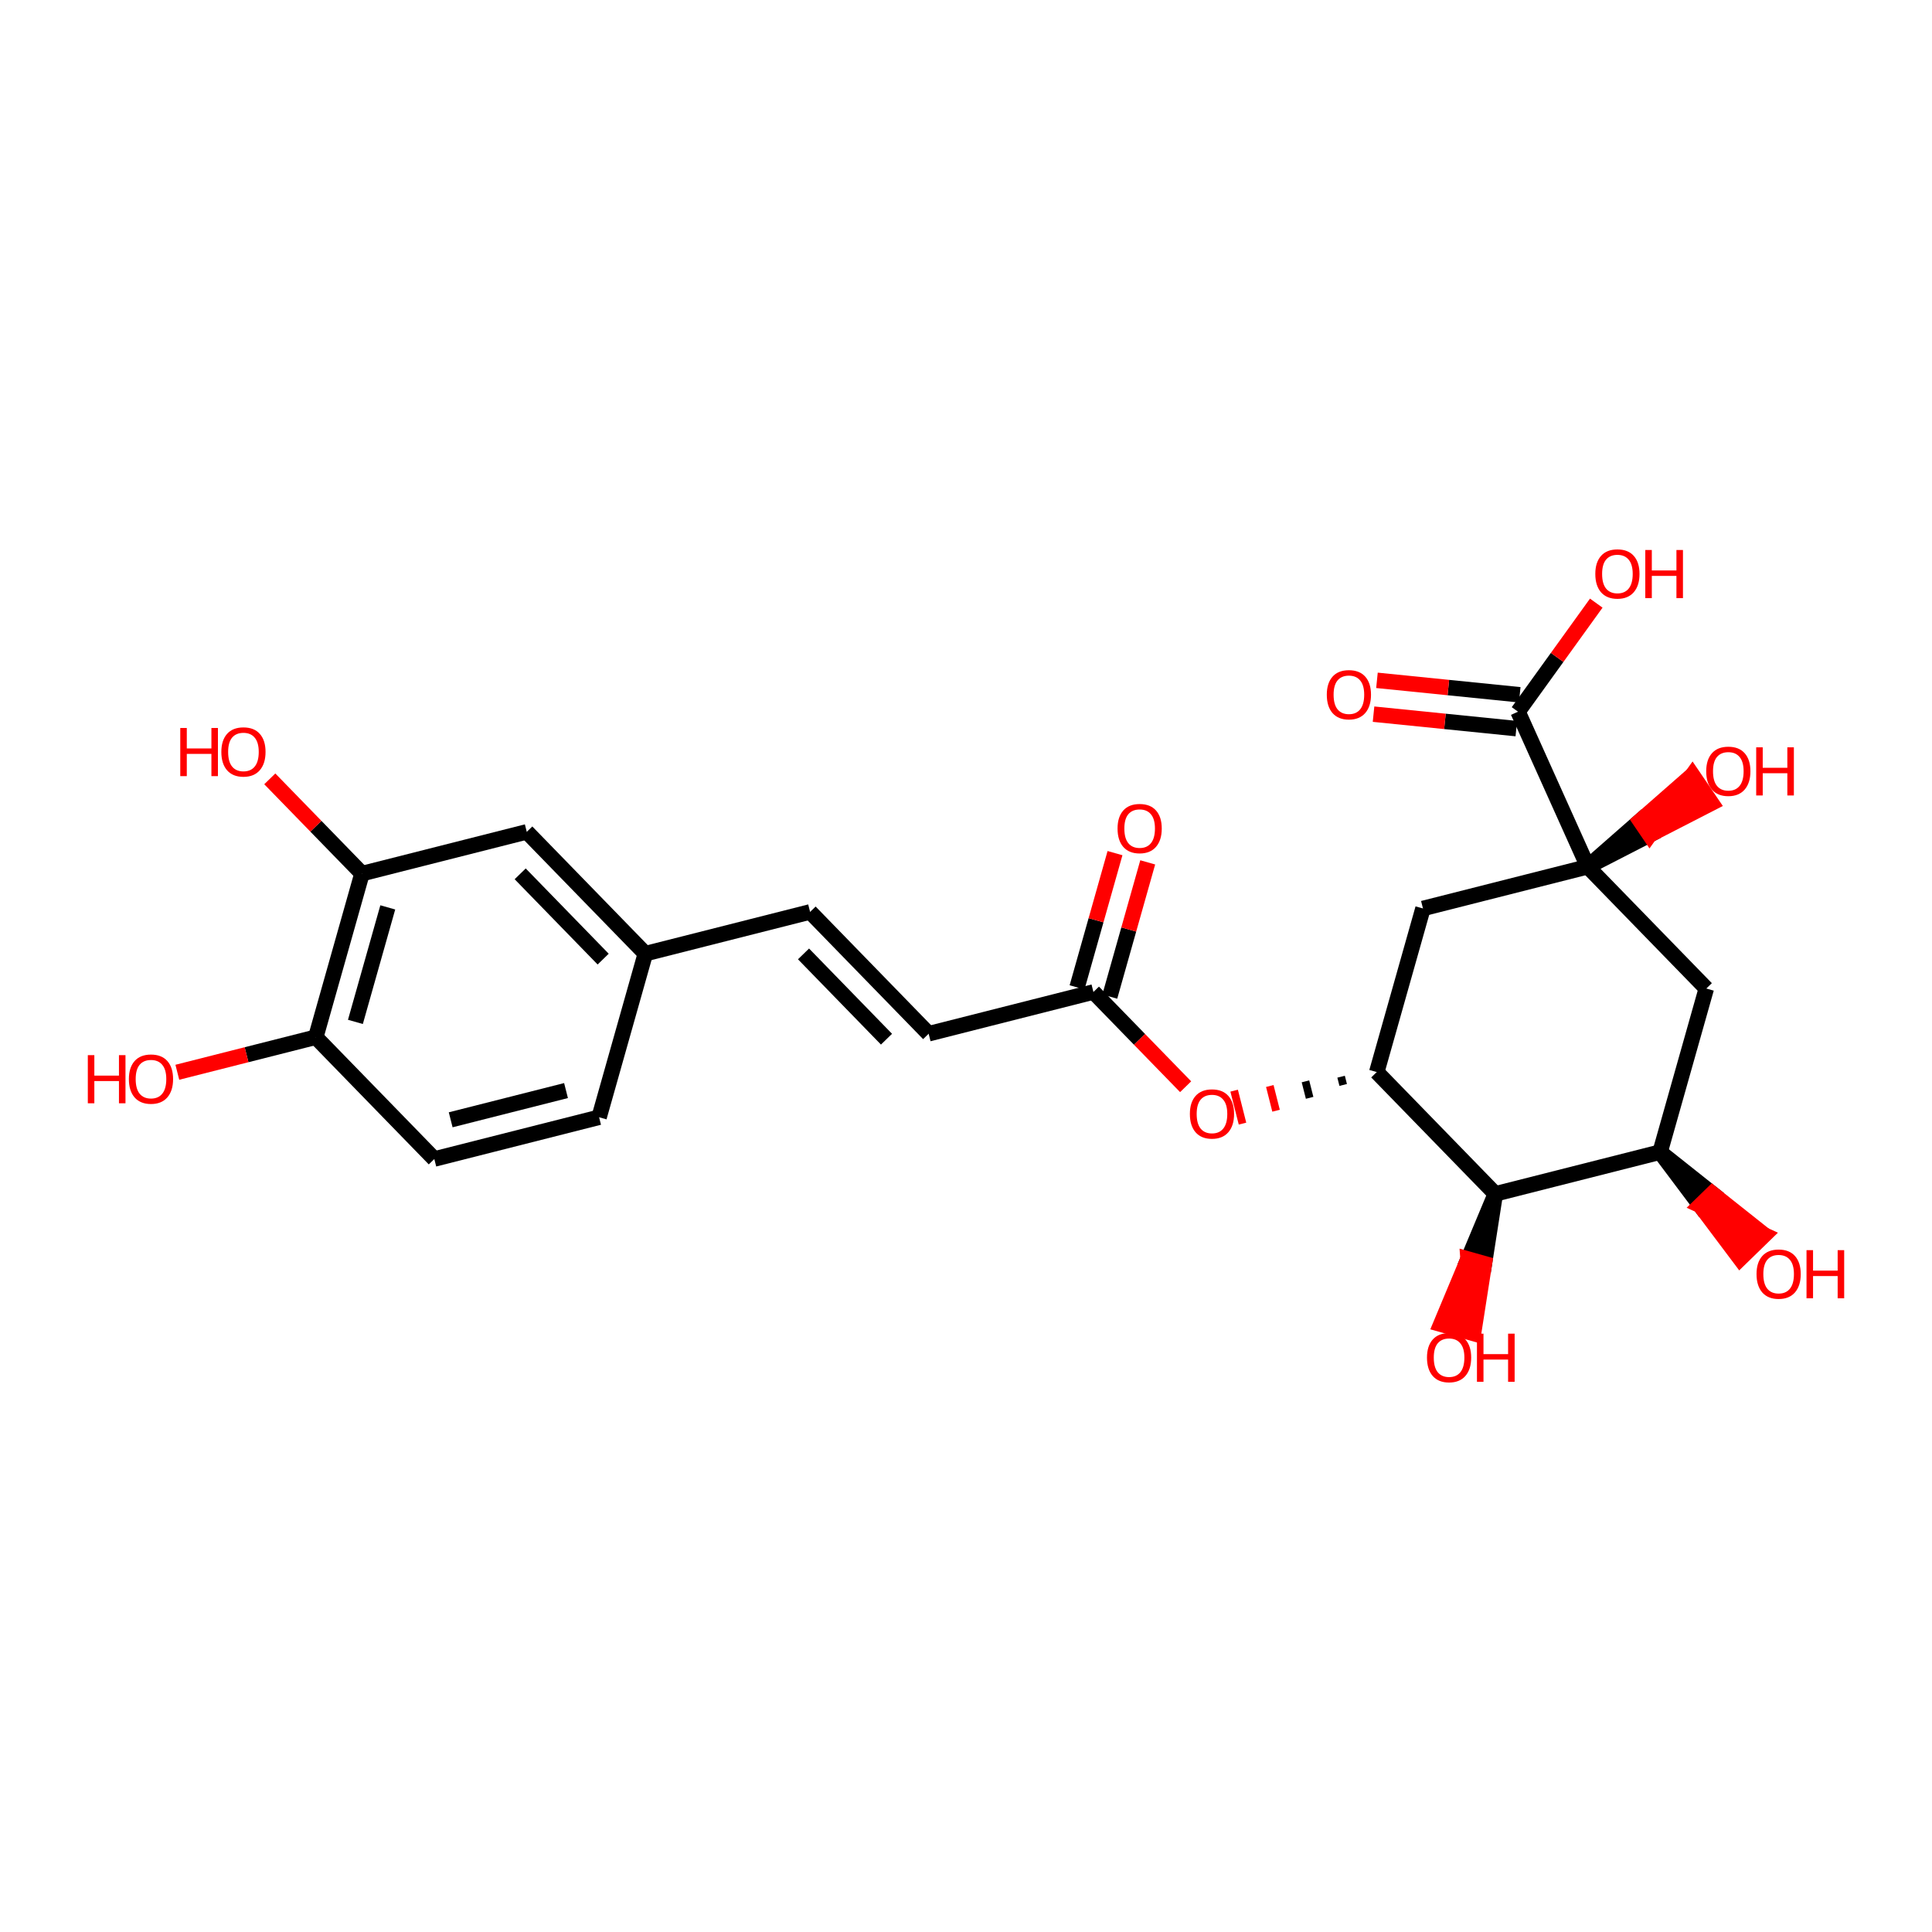 <?xml version='1.0' encoding='iso-8859-1'?>
<svg version='1.1' baseProfile='full'
              xmlns='http://www.w3.org/2000/svg'
                      xmlns:rdkit='http://www.rdkit.org/xml'
                      xmlns:xlink='http://www.w3.org/1999/xlink'
                  xml:space='preserve'
width='250px' height='250px' viewBox='0 0 250 250'>
<!-- END OF HEADER -->
<rect style='opacity:1.0;fill:#FFFFFF;stroke:none' width='250' height='250' x='0' y='0'> </rect>
<path class='bond-0 atom-0 atom-2' d='M 77.522,144.573 L 56.2,149.976' style='fill:none;fill-rule:evenodd;stroke:#000000;stroke-width:2.0px;stroke-linecap:butt;stroke-linejoin:miter;stroke-opacity:1' />
<path class='bond-0 atom-0 atom-2' d='M 73.243,141.119 L 58.318,144.901' style='fill:none;fill-rule:evenodd;stroke:#000000;stroke-width:2.0px;stroke-linecap:butt;stroke-linejoin:miter;stroke-opacity:1' />
<path class='bond-1 atom-0 atom-7' d='M 77.522,144.573 L 83.504,123.405' style='fill:none;fill-rule:evenodd;stroke:#000000;stroke-width:2.0px;stroke-linecap:butt;stroke-linejoin:miter;stroke-opacity:1' />
<path class='bond-2 atom-1 atom-3' d='M 104.826,118.002 L 120.167,133.766' style='fill:none;fill-rule:evenodd;stroke:#000000;stroke-width:2.0px;stroke-linecap:butt;stroke-linejoin:miter;stroke-opacity:1' />
<path class='bond-2 atom-1 atom-3' d='M 103.975,123.435 L 114.713,134.47' style='fill:none;fill-rule:evenodd;stroke:#000000;stroke-width:2.0px;stroke-linecap:butt;stroke-linejoin:miter;stroke-opacity:1' />
<path class='bond-3 atom-1 atom-7' d='M 104.826,118.002 L 83.504,123.405' style='fill:none;fill-rule:evenodd;stroke:#000000;stroke-width:2.0px;stroke-linecap:butt;stroke-linejoin:miter;stroke-opacity:1' />
<path class='bond-4 atom-2 atom-8' d='M 56.2,149.976 L 40.86,134.212' style='fill:none;fill-rule:evenodd;stroke:#000000;stroke-width:2.0px;stroke-linecap:butt;stroke-linejoin:miter;stroke-opacity:1' />
<path class='bond-5 atom-3 atom-12' d='M 120.167,133.766 L 141.489,128.363' style='fill:none;fill-rule:evenodd;stroke:#000000;stroke-width:2.0px;stroke-linecap:butt;stroke-linejoin:miter;stroke-opacity:1' />
<path class='bond-6 atom-4 atom-7' d='M 68.164,107.641 L 83.504,123.405' style='fill:none;fill-rule:evenodd;stroke:#000000;stroke-width:2.0px;stroke-linecap:butt;stroke-linejoin:miter;stroke-opacity:1' />
<path class='bond-6 atom-4 atom-7' d='M 67.312,113.074 L 78.05,124.109' style='fill:none;fill-rule:evenodd;stroke:#000000;stroke-width:2.0px;stroke-linecap:butt;stroke-linejoin:miter;stroke-opacity:1' />
<path class='bond-7 atom-4 atom-9' d='M 68.164,107.641 L 46.841,113.045' style='fill:none;fill-rule:evenodd;stroke:#000000;stroke-width:2.0px;stroke-linecap:butt;stroke-linejoin:miter;stroke-opacity:1' />
<path class='bond-8 atom-5 atom-10' d='M 220.796,127.917 L 214.814,149.084' style='fill:none;fill-rule:evenodd;stroke:#000000;stroke-width:2.0px;stroke-linecap:butt;stroke-linejoin:miter;stroke-opacity:1' />
<path class='bond-9 atom-5 atom-15' d='M 220.796,127.917 L 205.456,112.153' style='fill:none;fill-rule:evenodd;stroke:#000000;stroke-width:2.0px;stroke-linecap:butt;stroke-linejoin:miter;stroke-opacity:1' />
<path class='bond-10 atom-6 atom-11' d='M 184.133,117.556 L 178.152,138.724' style='fill:none;fill-rule:evenodd;stroke:#000000;stroke-width:2.0px;stroke-linecap:butt;stroke-linejoin:miter;stroke-opacity:1' />
<path class='bond-11 atom-6 atom-15' d='M 184.133,117.556 L 205.456,112.153' style='fill:none;fill-rule:evenodd;stroke:#000000;stroke-width:2.0px;stroke-linecap:butt;stroke-linejoin:miter;stroke-opacity:1' />
<path class='bond-12 atom-8 atom-9' d='M 40.86,134.212 L 46.841,113.045' style='fill:none;fill-rule:evenodd;stroke:#000000;stroke-width:2.0px;stroke-linecap:butt;stroke-linejoin:miter;stroke-opacity:1' />
<path class='bond-12 atom-8 atom-9' d='M 45.99,132.233 L 50.178,117.416' style='fill:none;fill-rule:evenodd;stroke:#000000;stroke-width:2.0px;stroke-linecap:butt;stroke-linejoin:miter;stroke-opacity:1' />
<path class='bond-13 atom-8 atom-16' d='M 40.86,134.212 L 31.903,136.481' style='fill:none;fill-rule:evenodd;stroke:#000000;stroke-width:2.0px;stroke-linecap:butt;stroke-linejoin:miter;stroke-opacity:1' />
<path class='bond-13 atom-8 atom-16' d='M 31.903,136.481 L 22.947,138.751' style='fill:none;fill-rule:evenodd;stroke:#FF0000;stroke-width:2.0px;stroke-linecap:butt;stroke-linejoin:miter;stroke-opacity:1' />
<path class='bond-14 atom-9 atom-17' d='M 46.841,113.045 L 40.876,106.914' style='fill:none;fill-rule:evenodd;stroke:#000000;stroke-width:2.0px;stroke-linecap:butt;stroke-linejoin:miter;stroke-opacity:1' />
<path class='bond-14 atom-9 atom-17' d='M 40.876,106.914 L 34.91,100.784' style='fill:none;fill-rule:evenodd;stroke:#FF0000;stroke-width:2.0px;stroke-linecap:butt;stroke-linejoin:miter;stroke-opacity:1' />
<path class='bond-15 atom-10 atom-13' d='M 214.814,149.084 L 193.492,154.488' style='fill:none;fill-rule:evenodd;stroke:#000000;stroke-width:2.0px;stroke-linecap:butt;stroke-linejoin:miter;stroke-opacity:1' />
<path class='bond-16 atom-10 atom-18' d='M 214.814,149.084 L 219.992,155.982 L 221.568,154.448 Z' style='fill:#000000;fill-rule:evenodd;fill-opacity:1;stroke:#000000;stroke-width:2.0px;stroke-linecap:butt;stroke-linejoin:miter;stroke-opacity:1;' />
<path class='bond-16 atom-10 atom-18' d='M 219.992,155.982 L 228.322,159.811 L 225.169,162.879 Z' style='fill:#FF0000;fill-rule:evenodd;fill-opacity:1;stroke:#FF0000;stroke-width:2.0px;stroke-linecap:butt;stroke-linejoin:miter;stroke-opacity:1;' />
<path class='bond-16 atom-10 atom-18' d='M 219.992,155.982 L 221.568,154.448 L 228.322,159.811 Z' style='fill:#FF0000;fill-rule:evenodd;fill-opacity:1;stroke:#FF0000;stroke-width:2.0px;stroke-linecap:butt;stroke-linejoin:miter;stroke-opacity:1;' />
<path class='bond-17 atom-11 atom-13' d='M 178.152,138.724 L 193.492,154.488' style='fill:none;fill-rule:evenodd;stroke:#000000;stroke-width:2.0px;stroke-linecap:butt;stroke-linejoin:miter;stroke-opacity:1' />
<path class='bond-18 atom-11 atom-24' d='M 173.538,139.325 L 173.808,140.392' style='fill:none;fill-rule:evenodd;stroke:#000000;stroke-width:1.0px;stroke-linecap:butt;stroke-linejoin:miter;stroke-opacity:1' />
<path class='bond-18 atom-11 atom-24' d='M 168.925,139.927 L 169.465,142.059' style='fill:none;fill-rule:evenodd;stroke:#000000;stroke-width:1.0px;stroke-linecap:butt;stroke-linejoin:miter;stroke-opacity:1' />
<path class='bond-18 atom-11 atom-24' d='M 164.312,140.529 L 165.122,143.727' style='fill:none;fill-rule:evenodd;stroke:#FF0000;stroke-width:1.0px;stroke-linecap:butt;stroke-linejoin:miter;stroke-opacity:1' />
<path class='bond-18 atom-11 atom-24' d='M 159.698,141.131 L 160.779,145.395' style='fill:none;fill-rule:evenodd;stroke:#FF0000;stroke-width:1.0px;stroke-linecap:butt;stroke-linejoin:miter;stroke-opacity:1' />
<path class='bond-19 atom-12 atom-19' d='M 143.606,128.961 L 146.06,120.276' style='fill:none;fill-rule:evenodd;stroke:#000000;stroke-width:2.0px;stroke-linecap:butt;stroke-linejoin:miter;stroke-opacity:1' />
<path class='bond-19 atom-12 atom-19' d='M 146.06,120.276 L 148.515,111.59' style='fill:none;fill-rule:evenodd;stroke:#FF0000;stroke-width:2.0px;stroke-linecap:butt;stroke-linejoin:miter;stroke-opacity:1' />
<path class='bond-19 atom-12 atom-19' d='M 139.372,127.765 L 141.827,119.079' style='fill:none;fill-rule:evenodd;stroke:#000000;stroke-width:2.0px;stroke-linecap:butt;stroke-linejoin:miter;stroke-opacity:1' />
<path class='bond-19 atom-12 atom-19' d='M 141.827,119.079 L 144.281,110.394' style='fill:none;fill-rule:evenodd;stroke:#FF0000;stroke-width:2.0px;stroke-linecap:butt;stroke-linejoin:miter;stroke-opacity:1' />
<path class='bond-20 atom-12 atom-24' d='M 141.489,128.363 L 147.454,134.493' style='fill:none;fill-rule:evenodd;stroke:#000000;stroke-width:2.0px;stroke-linecap:butt;stroke-linejoin:miter;stroke-opacity:1' />
<path class='bond-20 atom-12 atom-24' d='M 147.454,134.493 L 153.42,140.623' style='fill:none;fill-rule:evenodd;stroke:#FF0000;stroke-width:2.0px;stroke-linecap:butt;stroke-linejoin:miter;stroke-opacity:1' />
<path class='bond-21 atom-13 atom-20' d='M 193.492,154.488 L 189.966,162.922 L 192.082,163.52 Z' style='fill:#000000;fill-rule:evenodd;fill-opacity:1;stroke:#000000;stroke-width:2.0px;stroke-linecap:butt;stroke-linejoin:miter;stroke-opacity:1;' />
<path class='bond-21 atom-13 atom-20' d='M 189.966,162.922 L 190.672,172.553 L 186.439,171.357 Z' style='fill:#FF0000;fill-rule:evenodd;fill-opacity:1;stroke:#FF0000;stroke-width:2.0px;stroke-linecap:butt;stroke-linejoin:miter;stroke-opacity:1;' />
<path class='bond-21 atom-13 atom-20' d='M 189.966,162.922 L 192.082,163.52 L 190.672,172.553 Z' style='fill:#FF0000;fill-rule:evenodd;fill-opacity:1;stroke:#FF0000;stroke-width:2.0px;stroke-linecap:butt;stroke-linejoin:miter;stroke-opacity:1;' />
<path class='bond-22 atom-14 atom-15' d='M 196.432,92.093 L 205.456,112.153' style='fill:none;fill-rule:evenodd;stroke:#000000;stroke-width:2.0px;stroke-linecap:butt;stroke-linejoin:miter;stroke-opacity:1' />
<path class='bond-23 atom-14 atom-21' d='M 196.653,89.905 L 187.416,88.97' style='fill:none;fill-rule:evenodd;stroke:#000000;stroke-width:2.0px;stroke-linecap:butt;stroke-linejoin:miter;stroke-opacity:1' />
<path class='bond-23 atom-14 atom-21' d='M 187.416,88.97 L 178.178,88.035' style='fill:none;fill-rule:evenodd;stroke:#FF0000;stroke-width:2.0px;stroke-linecap:butt;stroke-linejoin:miter;stroke-opacity:1' />
<path class='bond-23 atom-14 atom-21' d='M 196.21,94.282 L 186.973,93.347' style='fill:none;fill-rule:evenodd;stroke:#000000;stroke-width:2.0px;stroke-linecap:butt;stroke-linejoin:miter;stroke-opacity:1' />
<path class='bond-23 atom-14 atom-21' d='M 186.973,93.347 L 177.735,92.412' style='fill:none;fill-rule:evenodd;stroke:#FF0000;stroke-width:2.0px;stroke-linecap:butt;stroke-linejoin:miter;stroke-opacity:1' />
<path class='bond-24 atom-14 atom-22' d='M 196.432,92.093 L 201.494,85.069' style='fill:none;fill-rule:evenodd;stroke:#000000;stroke-width:2.0px;stroke-linecap:butt;stroke-linejoin:miter;stroke-opacity:1' />
<path class='bond-24 atom-14 atom-22' d='M 201.494,85.069 L 206.556,78.045' style='fill:none;fill-rule:evenodd;stroke:#FF0000;stroke-width:2.0px;stroke-linecap:butt;stroke-linejoin:miter;stroke-opacity:1' />
<path class='bond-25 atom-15 atom-23' d='M 205.456,112.153 L 213.463,108.037 L 212.226,106.218 Z' style='fill:#000000;fill-rule:evenodd;fill-opacity:1;stroke:#000000;stroke-width:2.0px;stroke-linecap:butt;stroke-linejoin:miter;stroke-opacity:1;' />
<path class='bond-25 atom-15 atom-23' d='M 213.463,108.037 L 218.997,100.283 L 221.471,103.921 Z' style='fill:#FF0000;fill-rule:evenodd;fill-opacity:1;stroke:#FF0000;stroke-width:2.0px;stroke-linecap:butt;stroke-linejoin:miter;stroke-opacity:1;' />
<path class='bond-25 atom-15 atom-23' d='M 213.463,108.037 L 212.226,106.218 L 218.997,100.283 Z' style='fill:#FF0000;fill-rule:evenodd;fill-opacity:1;stroke:#FF0000;stroke-width:2.0px;stroke-linecap:butt;stroke-linejoin:miter;stroke-opacity:1;' />
<path  class='atom-16' d='M 11.364 136.536
L 12.208 136.536
L 12.208 139.184
L 15.393 139.184
L 15.393 136.536
L 16.238 136.536
L 16.238 142.765
L 15.393 142.765
L 15.393 139.888
L 12.208 139.888
L 12.208 142.765
L 11.364 142.765
L 11.364 136.536
' fill='#FF0000'/>
<path  class='atom-16' d='M 16.678 139.633
Q 16.678 138.137, 17.417 137.301
Q 18.156 136.465, 19.537 136.465
Q 20.919 136.465, 21.658 137.301
Q 22.397 138.137, 22.397 139.633
Q 22.397 141.146, 21.649 142.008
Q 20.901 142.862, 19.537 142.862
Q 18.165 142.862, 17.417 142.008
Q 16.678 141.155, 16.678 139.633
M 19.537 142.158
Q 20.488 142.158, 20.998 141.524
Q 21.517 140.882, 21.517 139.633
Q 21.517 138.41, 20.998 137.794
Q 20.488 137.169, 19.537 137.169
Q 18.587 137.169, 18.068 137.785
Q 17.558 138.401, 17.558 139.633
Q 17.558 140.891, 18.068 141.524
Q 18.587 142.158, 19.537 142.158
' fill='#FF0000'/>
<path  class='atom-17' d='M 23.327 94.201
L 24.172 94.201
L 24.172 96.85
L 27.357 96.85
L 27.357 94.201
L 28.201 94.201
L 28.201 100.431
L 27.357 100.431
L 27.357 97.553
L 24.172 97.553
L 24.172 100.431
L 23.327 100.431
L 23.327 94.201
' fill='#FF0000'/>
<path  class='atom-17' d='M 28.642 97.298
Q 28.642 95.803, 29.381 94.967
Q 30.12 94.131, 31.501 94.131
Q 32.882 94.131, 33.621 94.967
Q 34.361 95.803, 34.361 97.298
Q 34.361 98.812, 33.613 99.674
Q 32.865 100.527, 31.501 100.527
Q 30.128 100.527, 29.381 99.674
Q 28.642 98.82, 28.642 97.298
M 31.501 99.823
Q 32.451 99.823, 32.962 99.19
Q 33.481 98.548, 33.481 97.298
Q 33.481 96.075, 32.962 95.459
Q 32.451 94.835, 31.501 94.835
Q 30.551 94.835, 30.032 95.451
Q 29.521 96.067, 29.521 97.298
Q 29.521 98.556, 30.032 99.19
Q 30.551 99.823, 31.501 99.823
' fill='#FF0000'/>
<path  class='atom-18' d='M 227.295 164.866
Q 227.295 163.37, 228.034 162.534
Q 228.773 161.698, 230.155 161.698
Q 231.536 161.698, 232.275 162.534
Q 233.014 163.37, 233.014 164.866
Q 233.014 166.379, 232.266 167.242
Q 231.518 168.095, 230.155 168.095
Q 228.782 168.095, 228.034 167.242
Q 227.295 166.388, 227.295 164.866
M 230.155 167.391
Q 231.105 167.391, 231.615 166.758
Q 232.134 166.115, 232.134 164.866
Q 232.134 163.643, 231.615 163.027
Q 231.105 162.402, 230.155 162.402
Q 229.204 162.402, 228.685 163.018
Q 228.175 163.634, 228.175 164.866
Q 228.175 166.124, 228.685 166.758
Q 229.204 167.391, 230.155 167.391
' fill='#FF0000'/>
<path  class='atom-18' d='M 233.762 161.769
L 234.607 161.769
L 234.607 164.417
L 237.792 164.417
L 237.792 161.769
L 238.636 161.769
L 238.636 167.998
L 237.792 167.998
L 237.792 165.121
L 234.607 165.121
L 234.607 167.998
L 233.762 167.998
L 233.762 161.769
' fill='#FF0000'/>
<path  class='atom-19' d='M 144.611 107.213
Q 144.611 105.718, 145.35 104.882
Q 146.089 104.046, 147.471 104.046
Q 148.852 104.046, 149.591 104.882
Q 150.33 105.718, 150.33 107.213
Q 150.33 108.727, 149.582 109.589
Q 148.834 110.442, 147.471 110.442
Q 146.098 110.442, 145.35 109.589
Q 144.611 108.735, 144.611 107.213
M 147.471 109.738
Q 148.421 109.738, 148.931 109.105
Q 149.45 108.463, 149.45 107.213
Q 149.45 105.99, 148.931 105.374
Q 148.421 104.75, 147.471 104.75
Q 146.52 104.75, 146.001 105.366
Q 145.491 105.982, 145.491 107.213
Q 145.491 108.471, 146.001 109.105
Q 146.52 109.738, 147.471 109.738
' fill='#FF0000'/>
<path  class='atom-20' d='M 184.651 175.672
Q 184.651 174.177, 185.39 173.341
Q 186.129 172.505, 187.51 172.505
Q 188.892 172.505, 189.631 173.341
Q 190.37 174.177, 190.37 175.672
Q 190.37 177.186, 189.622 178.048
Q 188.874 178.901, 187.51 178.901
Q 186.138 178.901, 185.39 178.048
Q 184.651 177.195, 184.651 175.672
M 187.51 178.198
Q 188.46 178.198, 188.971 177.564
Q 189.49 176.922, 189.49 175.672
Q 189.49 174.449, 188.971 173.834
Q 188.46 173.209, 187.51 173.209
Q 186.56 173.209, 186.041 173.825
Q 185.531 174.441, 185.531 175.672
Q 185.531 176.931, 186.041 177.564
Q 186.56 178.198, 187.51 178.198
' fill='#FF0000'/>
<path  class='atom-20' d='M 191.118 172.575
L 191.962 172.575
L 191.962 175.224
L 195.147 175.224
L 195.147 172.575
L 195.992 172.575
L 195.992 178.805
L 195.147 178.805
L 195.147 175.928
L 191.962 175.928
L 191.962 178.805
L 191.118 178.805
L 191.118 172.575
' fill='#FF0000'/>
<path  class='atom-21' d='M 171.688 89.895
Q 171.688 88.4, 172.427 87.564
Q 173.166 86.728, 174.547 86.728
Q 175.929 86.728, 176.668 87.564
Q 177.407 88.4, 177.407 89.895
Q 177.407 91.409, 176.659 92.271
Q 175.911 93.125, 174.547 93.125
Q 173.175 93.125, 172.427 92.271
Q 171.688 91.418, 171.688 89.895
M 174.547 92.421
Q 175.498 92.421, 176.008 91.787
Q 176.527 91.145, 176.527 89.895
Q 176.527 88.673, 176.008 88.057
Q 175.498 87.432, 174.547 87.432
Q 173.597 87.432, 173.078 88.048
Q 172.568 88.664, 172.568 89.895
Q 172.568 91.154, 173.078 91.787
Q 173.597 92.421, 174.547 92.421
' fill='#FF0000'/>
<path  class='atom-22' d='M 206.433 74.266
Q 206.433 72.77, 207.172 71.934
Q 207.911 71.099, 209.292 71.099
Q 210.674 71.099, 211.413 71.934
Q 212.152 72.77, 212.152 74.266
Q 212.152 75.779, 211.404 76.642
Q 210.656 77.495, 209.292 77.495
Q 207.92 77.495, 207.172 76.642
Q 206.433 75.788, 206.433 74.266
M 209.292 76.791
Q 210.243 76.791, 210.753 76.158
Q 211.272 75.515, 211.272 74.266
Q 211.272 73.043, 210.753 72.427
Q 210.243 71.802, 209.292 71.802
Q 208.342 71.802, 207.823 72.418
Q 207.313 73.034, 207.313 74.266
Q 207.313 75.524, 207.823 76.158
Q 208.342 76.791, 209.292 76.791
' fill='#FF0000'/>
<path  class='atom-22' d='M 212.9 71.169
L 213.744 71.169
L 213.744 73.817
L 216.93 73.817
L 216.93 71.169
L 217.774 71.169
L 217.774 77.398
L 216.93 77.398
L 216.93 74.521
L 213.744 74.521
L 213.744 77.398
L 212.9 77.398
L 212.9 71.169
' fill='#FF0000'/>
<path  class='atom-23' d='M 220.784 99.801
Q 220.784 98.305, 221.523 97.469
Q 222.262 96.633, 223.644 96.633
Q 225.025 96.633, 225.764 97.469
Q 226.503 98.305, 226.503 99.801
Q 226.503 101.314, 225.755 102.176
Q 225.008 103.03, 223.644 103.03
Q 222.271 103.03, 221.523 102.176
Q 220.784 101.323, 220.784 99.801
M 223.644 102.326
Q 224.594 102.326, 225.104 101.692
Q 225.623 101.05, 225.623 99.801
Q 225.623 98.578, 225.104 97.962
Q 224.594 97.337, 223.644 97.337
Q 222.694 97.337, 222.174 97.953
Q 221.664 98.569, 221.664 99.801
Q 221.664 101.059, 222.174 101.692
Q 222.694 102.326, 223.644 102.326
' fill='#FF0000'/>
<path  class='atom-23' d='M 227.251 96.704
L 228.096 96.704
L 228.096 99.352
L 231.281 99.352
L 231.281 96.704
L 232.126 96.704
L 232.126 102.933
L 231.281 102.933
L 231.281 100.056
L 228.096 100.056
L 228.096 102.933
L 227.251 102.933
L 227.251 96.704
' fill='#FF0000'/>
<path  class='atom-24' d='M 153.97 144.144
Q 153.97 142.649, 154.709 141.813
Q 155.448 140.977, 156.829 140.977
Q 158.211 140.977, 158.95 141.813
Q 159.689 142.649, 159.689 144.144
Q 159.689 145.658, 158.941 146.52
Q 158.193 147.373, 156.829 147.373
Q 155.457 147.373, 154.709 146.52
Q 153.97 145.667, 153.97 144.144
M 156.829 146.67
Q 157.78 146.67, 158.29 146.036
Q 158.809 145.394, 158.809 144.144
Q 158.809 142.921, 158.29 142.306
Q 157.78 141.681, 156.829 141.681
Q 155.879 141.681, 155.36 142.297
Q 154.85 142.913, 154.85 144.144
Q 154.85 145.403, 155.36 146.036
Q 155.879 146.67, 156.829 146.67
' fill='#FF0000'/>
</svg>
